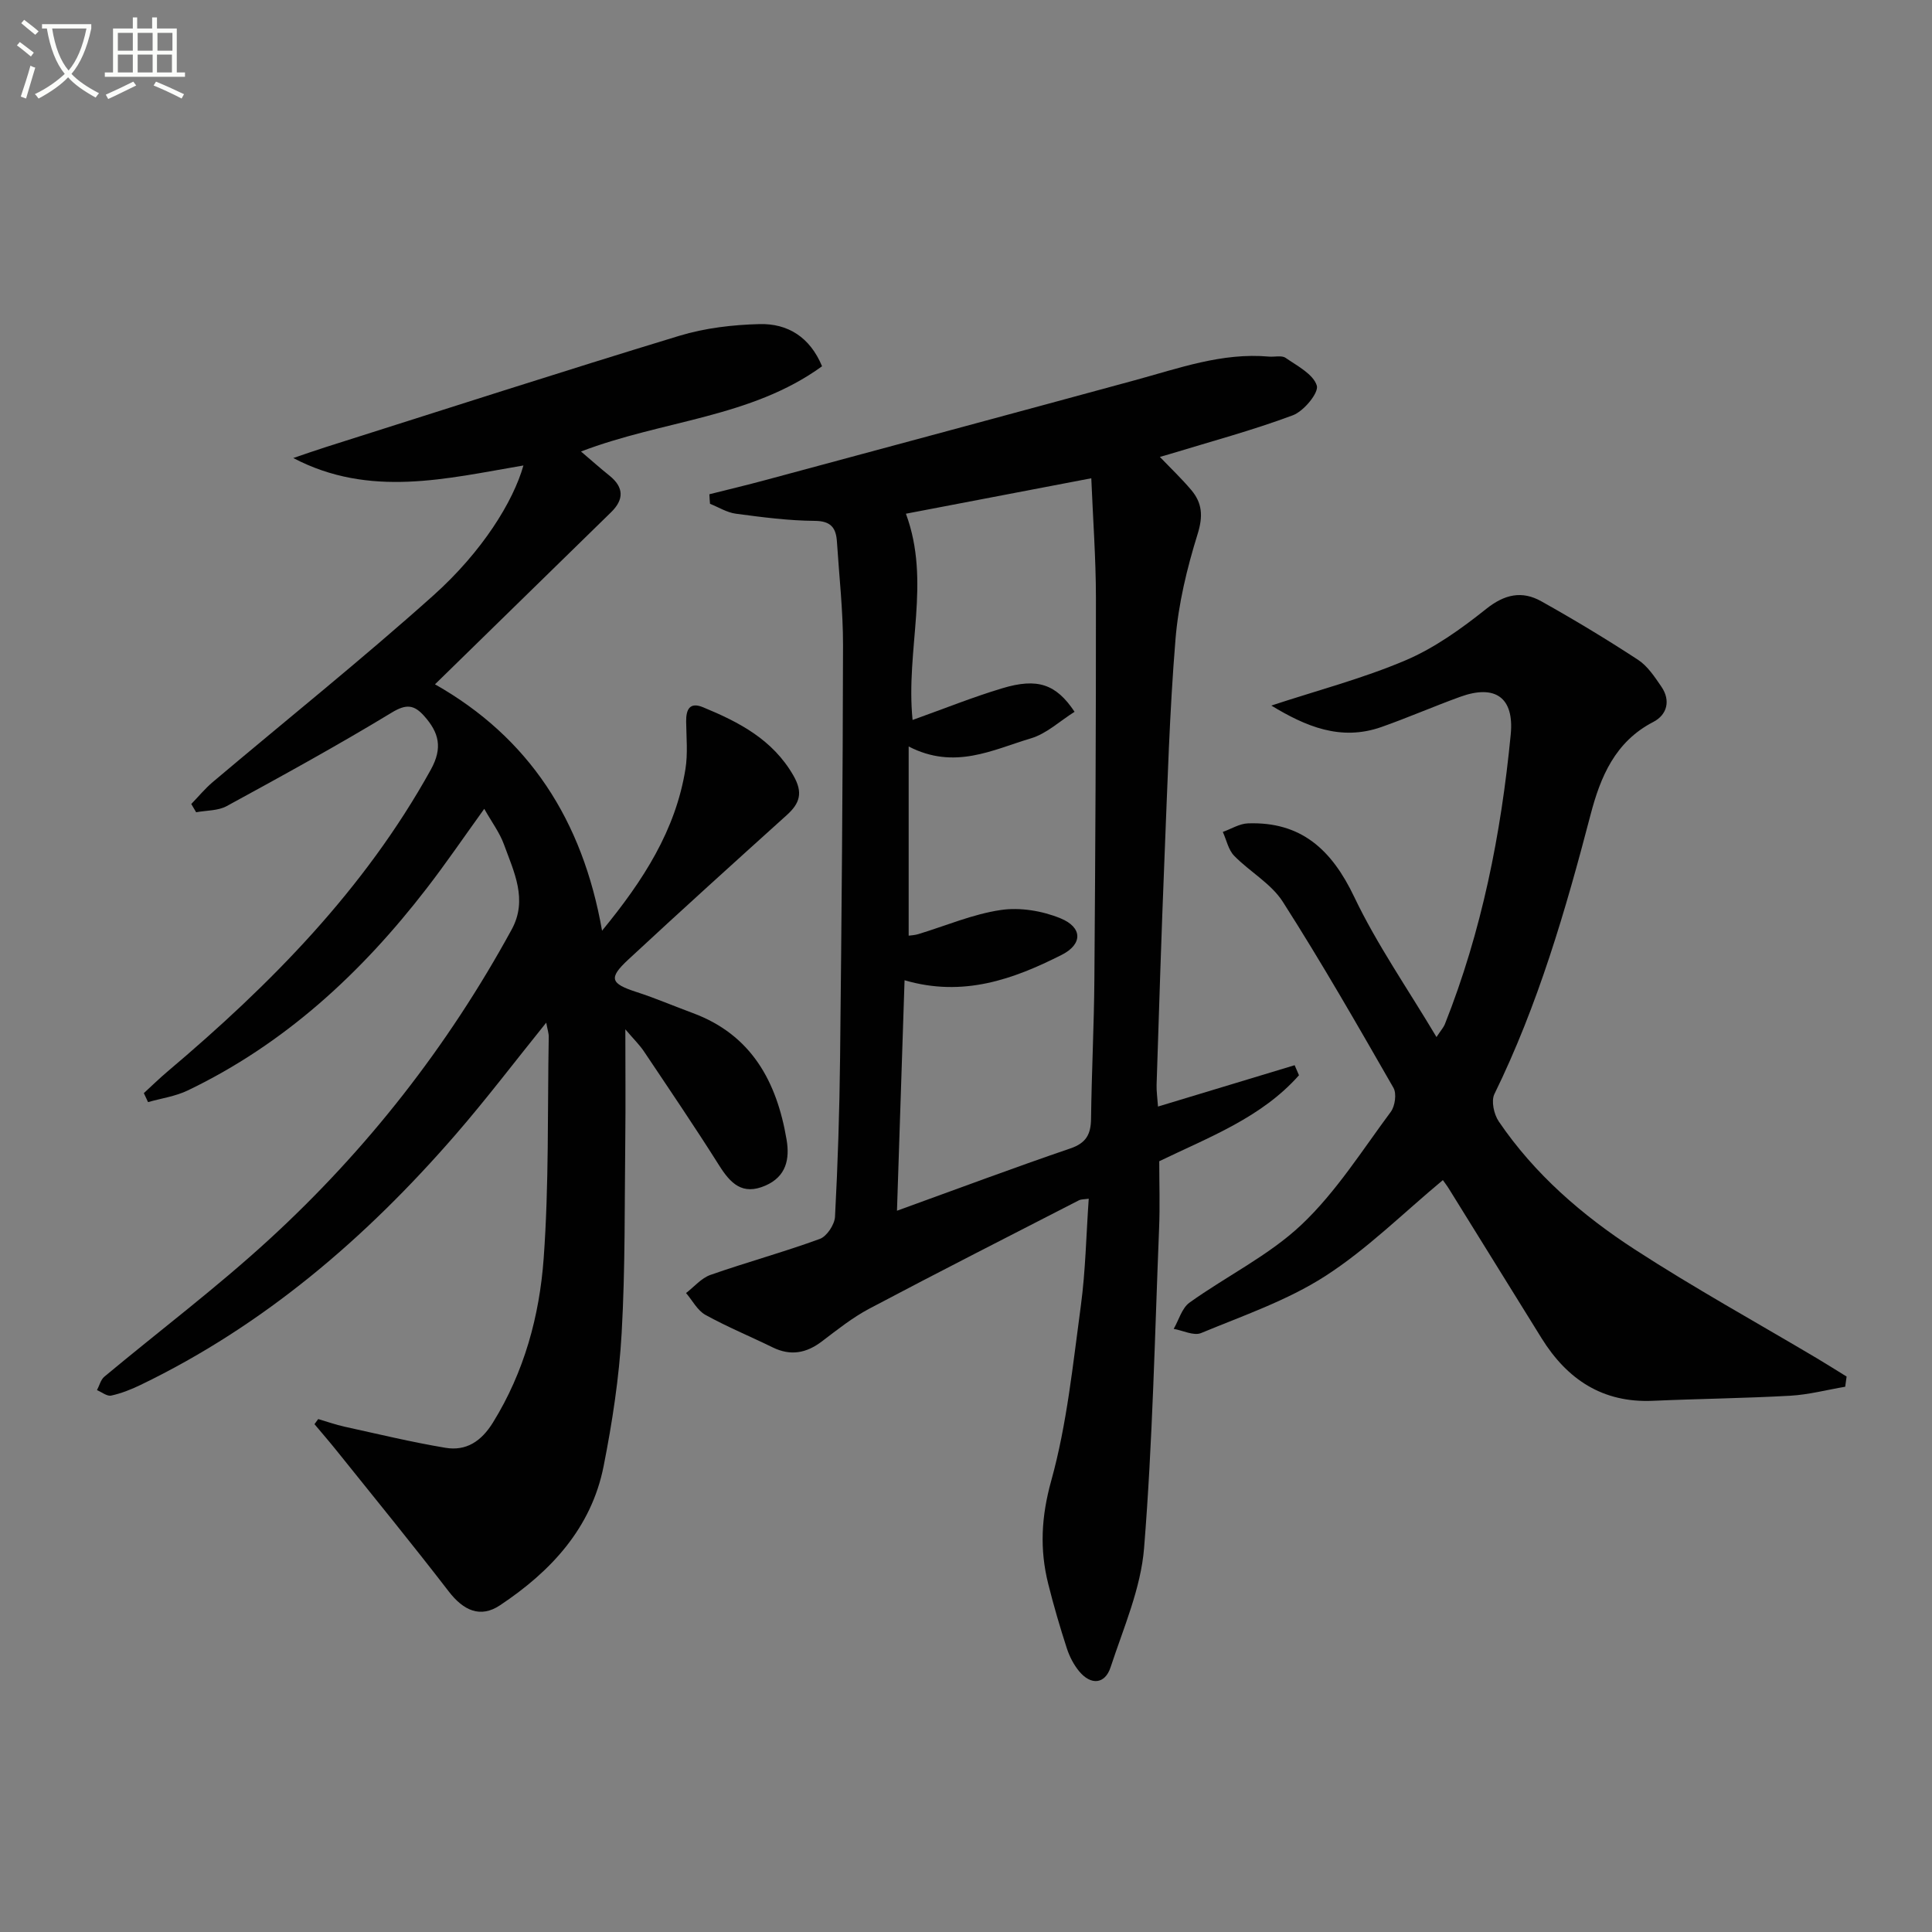 <svg enable-background="new 0 0 400 400" viewBox="0 0 400 400" xmlns="http://www.w3.org/2000/svg"><rect x="0" y="0" width="400" height="400" fill="#808080" stroke="none"/><path d="m6.4 11.7c-1-.8-1.9-1.6-2.9-2.3l.6-.7c.9.7 1.9 1.4 2.9 2.2zm-2.1 8.3c.7-2.1 1.4-4.2 2-6.4.2.1.6.3 1 .4-.7 2.3-1.3 4.4-1.9 6.4zm3-12.8c-1.1-.9-2.1-1.7-2.9-2.4l.6-.7c1 .8 2 1.5 3 2.4zm1.4-1.3v-.9h10.2v.9c-.9 4.2-2.3 7.3-4.1 9.4 1.3 1.4 3.2 2.7 5.7 4-.2.2-.4.5-.7.9-2.5-1.4-4.4-2.7-5.7-4.2-1.4 1.5-3.5 3-6.1 4.4 0 0 0 0-.1-.1-.3-.4-.5-.7-.7-.8 2.7-1.3 4.7-2.8 6.2-4.2-1.8-2.2-3-5.3-3.7-9.4zm9.2 0h-7.1c.6 3.8 1.7 6.7 3.4 8.7 1.7-2 2.9-4.8 3.7-8.7z" fill="#fbfcfa"/><path d="m31.6 3.6h.9v2.3h4.1v9.1h1.7v.9h-16.6v-.9h1.7v-9.1h4.1v-2.3h.9v2.3h3.1v-2.3zm-4 13.3.6.8c-1.9.9-3.8 1.9-5.8 2.8-.2-.3-.3-.6-.5-.9 2-.9 3.9-1.8 5.7-2.7zm-3.2-10.1v3.7h3.1v-3.7zm0 4.5v3.7h3.1v-3.7zm4.1-4.5v3.7h3.1v-3.7zm0 4.5v3.7h3.1v-3.7zm9.1 9.1c-2.1-1.1-4.1-2-5.8-2.7l.5-.8c2.2.9 4.1 1.8 5.8 2.6zm-1.9-13.6h-3.1v3.7h3.1zm-3.2 4.5v3.7h3.1v-3.7z" fill="#fbfcfa"/><g fill="#010101"><path d="m129.47 213.11c0 8.23.07 15.37-.01 22.5-.16 13.45.01 26.92-.75 40.34-.52 9.25-1.94 18.51-3.74 27.62-2.55 12.84-10.94 21.8-21.47 28.8-4.05 2.69-7.54 1.08-10.58-2.86-7.58-9.84-15.45-19.47-23.22-29.16-1.49-1.86-3.06-3.66-4.59-5.49.26-.35.51-.71.77-1.06 1.83.54 3.64 1.18 5.5 1.59 6.93 1.52 13.84 3.19 20.84 4.36 4.31.72 7.43-1.34 9.84-5.23 6.47-10.45 9.63-22.05 10.5-33.97 1.11-15.24.78-30.58 1.05-45.88.01-.77-.27-1.55-.52-2.94-6.52 8.08-12.42 15.87-18.81 23.23-18.49 21.31-39.58 39.43-65.21 51.79-1.93.93-3.97 1.74-6.05 2.19-.86.19-1.95-.72-2.94-1.13.5-.94.77-2.15 1.52-2.78 11.36-9.47 23.21-18.4 34.1-28.39 20.26-18.57 37.04-40.02 50.24-64.2 3.38-6.19.46-11.93-1.61-17.63-.88-2.42-2.5-4.57-4.07-7.35-4.22 5.85-7.92 11.29-11.94 16.49-13.48 17.48-29.37 32.19-49.48 41.83-2.53 1.21-5.45 1.62-8.19 2.4-.29-.62-.58-1.24-.87-1.86 1.64-1.5 3.22-3.05 4.91-4.48 21.36-18.04 40.78-37.71 54.5-62.48 2.53-4.56 1.67-7.71-1.37-11.12-2.07-2.32-3.68-2.55-6.71-.71-11.19 6.79-22.68 13.1-34.18 19.37-1.8.98-4.2.87-6.32 1.27-.34-.57-.67-1.14-1.01-1.71 1.47-1.51 2.82-3.16 4.42-4.52 15.24-12.87 30.83-25.35 45.68-38.64 10.2-9.13 16.57-19.5 18.67-26.93-15.92 2.7-31.8 6.77-47.65-1.54 2.27-.77 4.53-1.57 6.81-2.29 24.36-7.72 48.68-15.58 73.13-23.02 5.3-1.61 11.04-2.28 16.6-2.42 5.83-.15 10.43 2.69 12.94 8.73-14.73 10.69-32.93 11.15-49.91 17.65 2.28 1.94 4.06 3.53 5.91 5.01 3 2.42 3 4.94.33 7.55-12.01 11.75-24.03 23.49-36.47 35.64 19.43 11.01 30.55 28.07 34.59 51.01 8.6-10.47 15.21-20.79 17.26-33.44.52-3.21.19-6.56.15-9.85-.03-2.5.72-4.12 3.5-2.97 7.44 3.07 14.4 6.66 18.7 14.13 2.03 3.53 1.37 5.73-1.36 8.19-10.99 9.91-21.97 19.84-32.81 29.91-4.17 3.87-3.7 4.98 1.7 6.73 3.94 1.27 7.75 2.92 11.64 4.35 12.17 4.51 17.39 14.21 19.42 26.19.68 4.01-.04 7.65-4.39 9.54-4.77 2.07-7.22-.46-9.58-4.2-5.05-8.01-10.37-15.84-15.64-23.71-.94-1.36-2.13-2.51-3.77-4.45z"/><path d="m146.87 102.33c3.9-.98 7.81-1.91 11.69-2.96 25.46-6.86 50.93-13.71 76.38-20.64 9.12-2.48 18.08-5.77 27.79-4.9 1.16.1 2.62-.3 3.44.26 2.43 1.68 5.72 3.37 6.46 5.74.46 1.47-2.7 5.31-4.96 6.15-8.38 3.13-17.05 5.45-25.62 8.07-.47.14-.94.27-1.91.55 2.3 2.4 4.52 4.51 6.48 6.83 2.3 2.71 2.49 5.43 1.33 9.15-2.2 7.07-3.98 14.45-4.58 21.82-1.24 15.07-1.66 30.22-2.28 45.34-.64 15.62-1.12 31.24-1.63 46.86-.04 1.29.16 2.6.29 4.5 9.67-2.92 18.98-5.74 28.29-8.56.3.69.6 1.39.9 2.08-7.76 8.77-18.63 12.82-28.93 17.8 0 4.61.16 9.24-.03 13.85-.89 22.09-1.34 44.22-3.11 66.24-.67 8.37-4.27 16.55-6.94 24.69-1.16 3.52-4.07 3.75-6.49.84-1.13-1.36-2.01-3.07-2.56-4.76-1.43-4.41-2.74-8.87-3.86-13.37-1.79-7.16-1.44-13.92.63-21.36 3.26-11.74 4.48-24.08 6.13-36.23.97-7.21 1.1-14.53 1.63-22.14-.88.14-1.54.08-2.05.34-14.47 7.43-28.97 14.8-43.35 22.41-3.5 1.85-6.66 4.37-9.83 6.78-3.23 2.46-6.49 3.07-10.21 1.25-4.63-2.27-9.42-4.24-13.92-6.73-1.66-.92-2.69-2.98-4.01-4.52 1.67-1.28 3.16-3.09 5.04-3.75 7.5-2.63 15.2-4.73 22.66-7.46 1.45-.53 3.05-2.96 3.14-4.58.58-10.96.93-21.94 1.05-32.92.31-28.47.56-56.95.61-85.43.01-7.12-.8-14.25-1.26-21.38-.18-2.85-1.18-4.33-4.59-4.35-5.45-.04-10.91-.76-16.32-1.48-1.85-.24-3.58-1.34-5.37-2.05-.06-.65-.1-1.31-.13-1.98zm42.07 46.73c6.5-2.32 12.48-4.74 18.63-6.58 7.22-2.16 11.08-.87 14.91 4.89-3.02 1.89-5.79 4.53-9.05 5.5-7.91 2.36-15.8 6.59-25.3 1.68v39.17c.4-.06 1.21-.09 1.96-.31 5.69-1.72 11.28-4.14 17.09-5 3.99-.6 8.62.17 12.39 1.72 4.58 1.88 4.61 5.36.23 7.57-10 5.05-20.39 8.81-32.52 5.25-.52 15.79-1.03 31.46-1.57 47.72 12.51-4.53 24.15-8.89 35.9-12.9 3.29-1.12 4.24-2.95 4.28-6.15.12-9.65.62-19.29.69-28.94.2-26.33.34-52.65.32-78.98-.01-8.09-.61-16.17-.96-24.68-13.3 2.54-25.73 4.93-38.38 7.34 5.24 14.14-.09 28.1 1.38 42.7z"/><path d="m382.03 287.11c-3.79.64-7.55 1.64-11.36 1.86-9.46.53-18.95.63-28.42 1.05-10.43.47-17.77-4.41-23.08-12.95-6.41-10.31-12.79-20.64-19.19-30.95-.5-.8-1.09-1.55-1.25-1.79-8.22 6.83-15.7 14.31-24.4 19.9-7.85 5.04-16.97 8.16-25.67 11.77-1.51.62-3.75-.54-5.66-.87 1.07-1.85 1.7-4.31 3.28-5.44 7.67-5.5 16.43-9.75 23.2-16.15 7.14-6.75 12.54-15.37 18.47-23.35.88-1.19 1.24-3.77.55-4.97-7.44-12.96-14.87-25.94-22.91-38.52-2.41-3.77-6.85-6.21-10.08-9.53-1.2-1.24-1.58-3.27-2.34-4.93 1.73-.61 3.43-1.7 5.18-1.77 11.06-.4 17.38 5.48 22.02 15.21 4.69 9.84 11.01 18.91 17.04 29.03.98-1.48 1.48-2.02 1.73-2.65 7.66-19.29 11.65-39.43 13.64-60 .74-7.64-3.19-10.44-10.5-7.78-5.46 1.98-10.8 4.31-16.27 6.24-8.46 2.98-15.71-.15-22.8-4.44 9.53-3.14 18.93-5.6 27.78-9.36 6.01-2.56 11.56-6.54 16.71-10.65 3.82-3.05 7.42-3.81 11.39-1.59 6.81 3.81 13.51 7.85 20.04 12.12 1.99 1.3 3.46 3.55 4.85 5.58 1.97 2.89 1.15 5.83-1.68 7.29-7.92 4.09-10.95 11.39-12.99 19.2-5.17 19.79-10.86 39.37-19.91 57.84-.7 1.44-.1 4.2.9 5.67 7.41 10.91 17.27 19.44 28.19 26.52 12.26 7.96 25.08 15.03 37.65 22.5 2.08 1.24 4.12 2.53 6.18 3.8-.1.69-.2 1.4-.29 2.11z"/></g></svg>